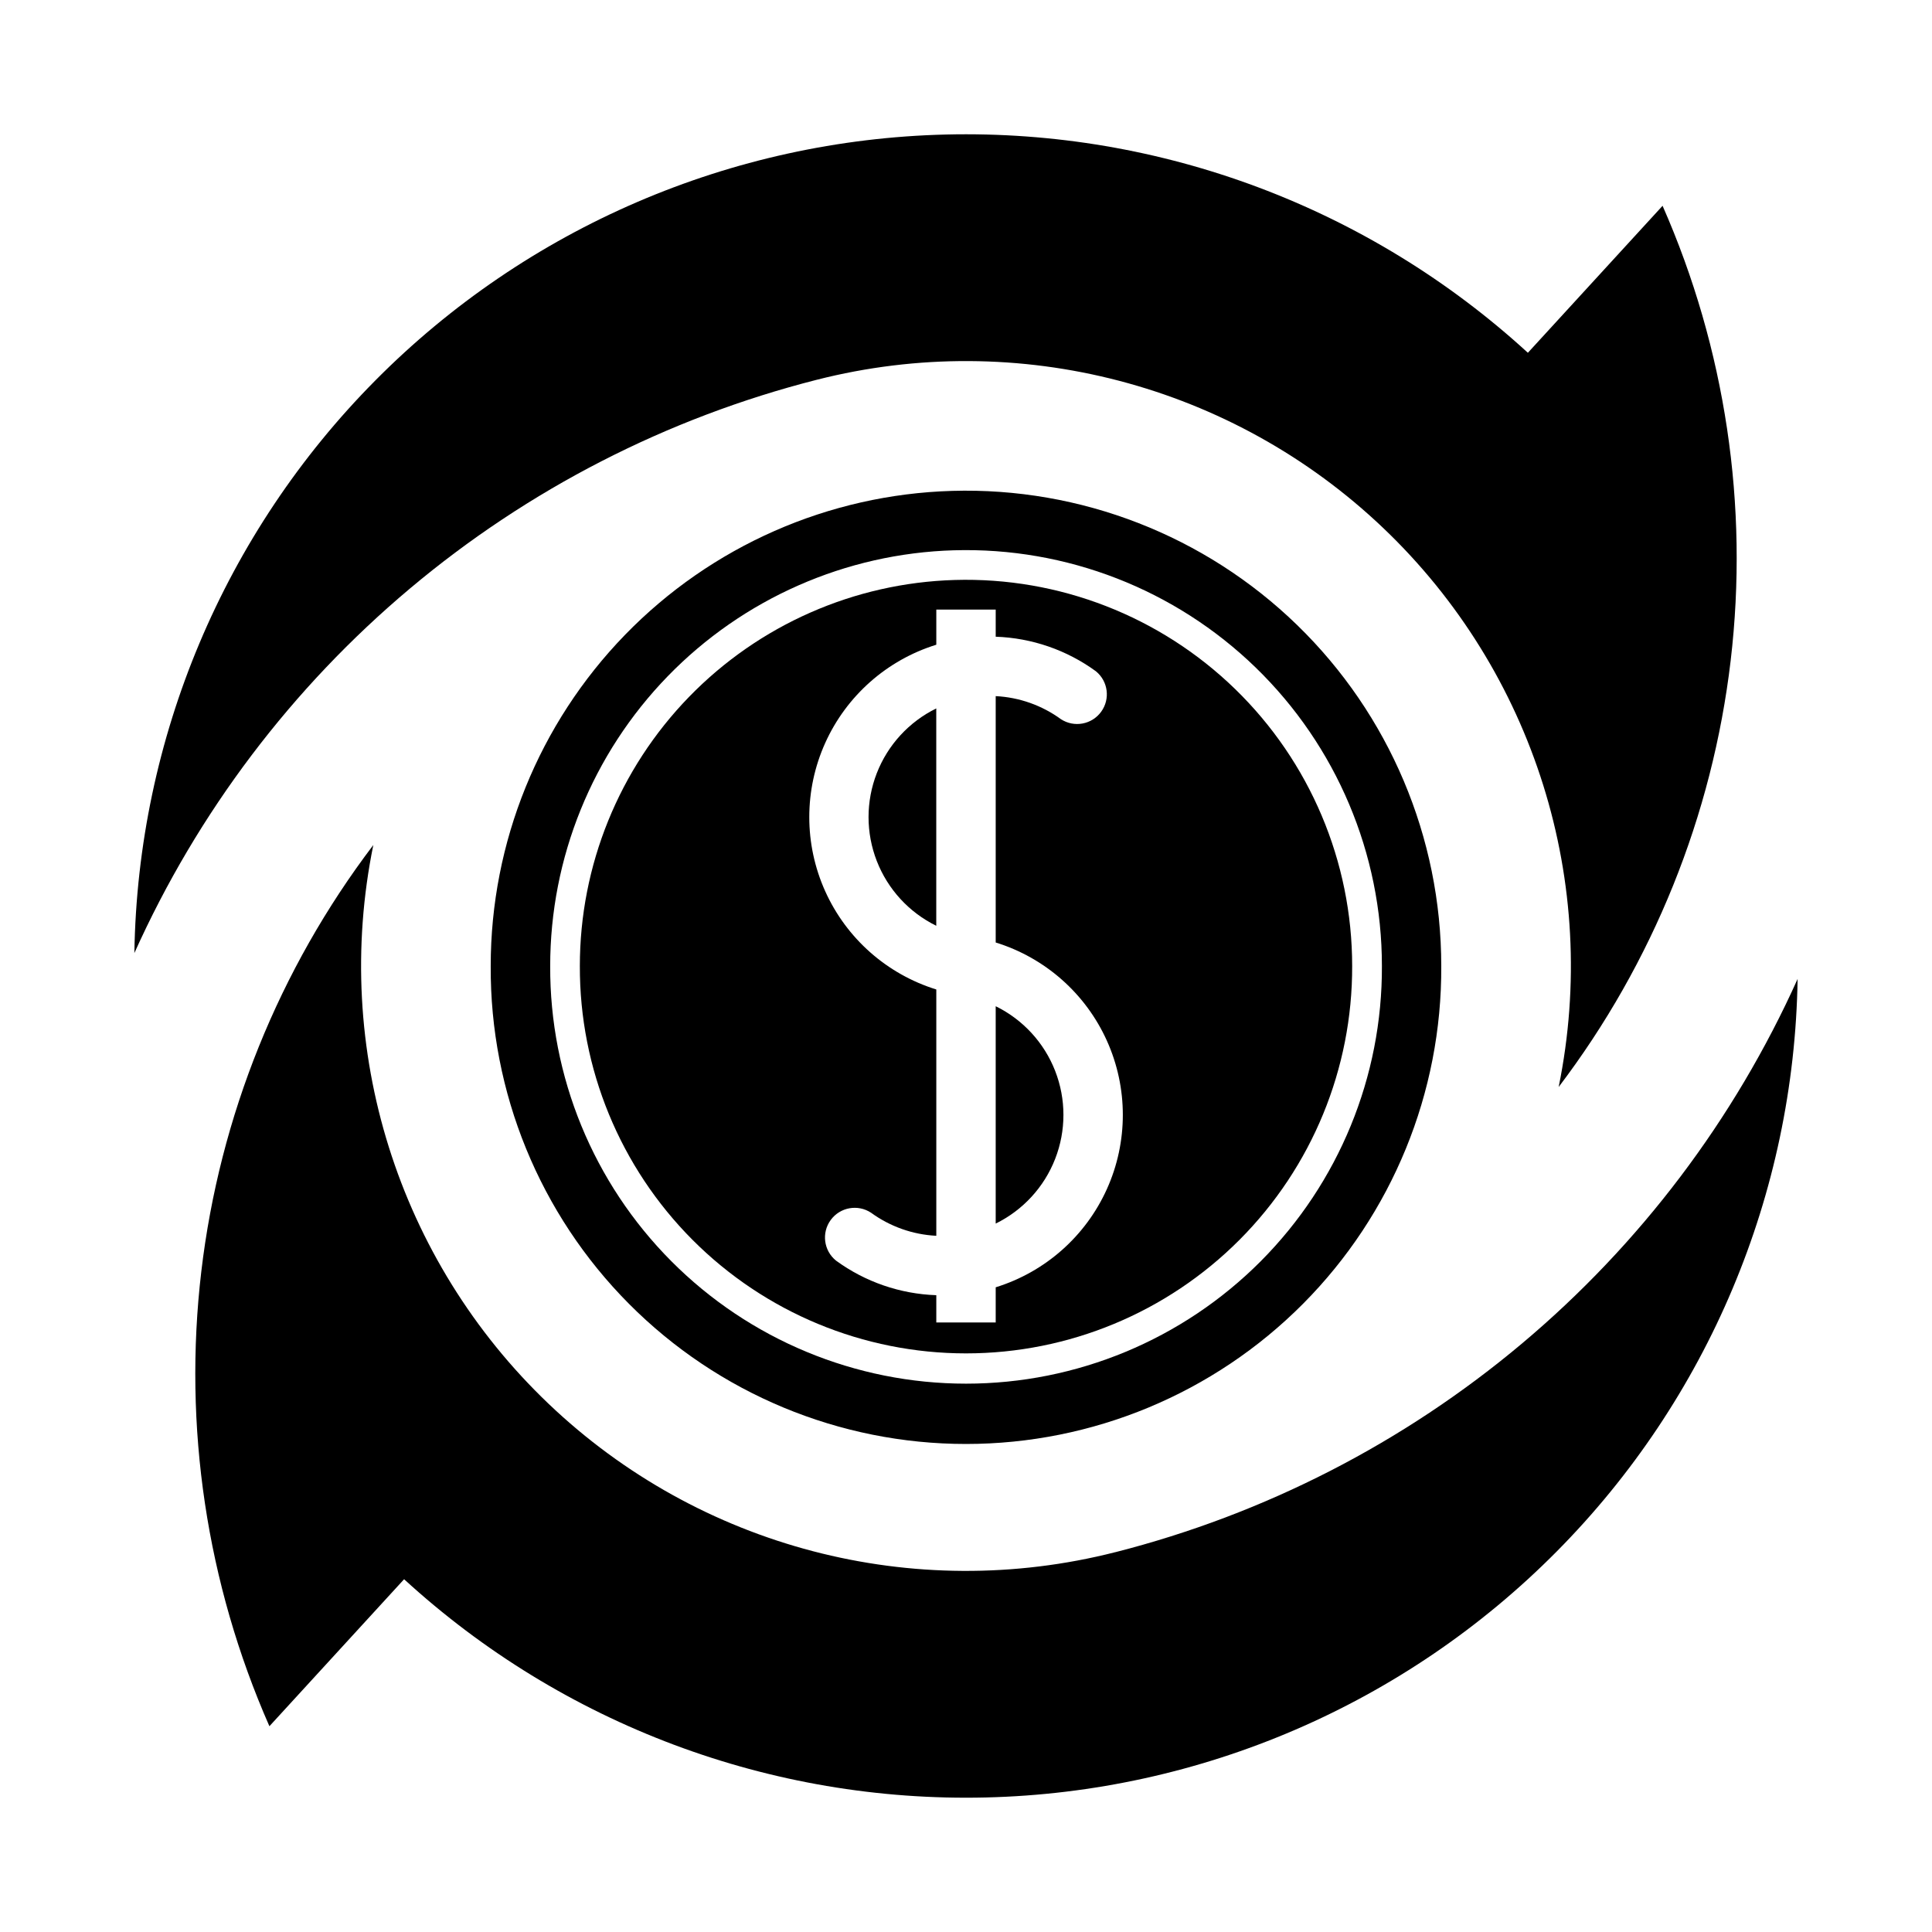 <?xml version="1.0" encoding="UTF-8"?>
<!-- Uploaded to: ICON Repo, www.svgrepo.com, Generator: ICON Repo Mixer Tools -->
<svg fill="#000000" width="800px" height="800px" version="1.1" viewBox="144 144 512 512" xmlns="http://www.w3.org/2000/svg">
 <g>
  <path d="m396.33 274.09c-32.762 0.953-63.855 14.641-86.688 38.148-22.832 23.512-35.602 54.996-35.598 87.77-0.188 33.527 13 65.746 36.641 89.52 23.641 23.773 55.785 37.141 89.312 37.141s65.672-13.367 89.312-37.141c23.641-23.773 36.828-55.992 36.641-89.52 0.004-34.043-13.773-66.641-38.191-90.363-24.418-23.723-57.402-36.547-91.43-35.555zm0.473 15.742c29.773-0.867 58.633 10.355 80 31.109 21.367 20.758 33.422 49.277 33.418 79.066 0.125 29.312-11.43 57.465-32.113 78.234-20.68 20.77-48.785 32.445-78.094 32.445-29.312 0-57.414-11.676-78.094-32.445-20.684-20.77-32.238-48.922-32.113-78.234-0.004-28.676 11.168-56.223 31.145-76.793 19.98-20.57 47.188-32.547 75.852-33.383z"/>
  <path d="m397.01 297.7c-26.613 0.777-51.875 11.898-70.426 31-18.547 19.102-28.922 44.68-28.918 71.305-0.086 27.195 10.66 53.309 29.859 72.57 19.203 19.262 45.281 30.086 72.477 30.086s53.273-10.824 72.477-30.086c19.199-19.262 29.945-45.375 29.859-72.57 0.004-27.66-11.191-54.148-31.035-73.418-19.844-19.273-46.641-29.695-74.293-28.887zm-4.879 7.84h15.742v7.195c9.57 0.328 18.824 3.519 26.562 9.164 3.234 2.644 3.84 7.356 1.379 10.73-2.461 3.379-7.129 4.246-10.637 1.977-5.051-3.684-11.062-5.812-17.305-6.125v65.289c13.098 4.055 23.828 13.531 29.465 26.031 5.633 12.5 5.633 26.816 0 39.316-5.637 12.5-16.367 21.977-29.465 26.031v9.32h-15.742v-7.227c-9.578-0.324-18.836-3.516-26.578-9.164-3.266-2.641-3.883-7.383-1.402-10.77 2.481-3.391 7.188-4.234 10.691-1.918 5.047 3.672 11.055 5.797 17.289 6.109v-65.277c-13.09-4.059-23.812-13.535-29.441-26.031-5.629-12.496-5.629-26.805 0-39.297 5.629-12.496 16.352-21.977 29.441-26.035z"/>
  <path d="m392.12 331.74c-7.219 3.543-12.84 9.664-15.758 17.152-2.918 7.492-2.918 15.805 0 23.293 2.918 7.492 8.539 13.613 15.758 17.156z"/>
  <path d="m407.87 410.66v57.602c7.219-3.543 12.844-9.664 15.762-17.156 2.918-7.488 2.918-15.801 0-23.293-2.918-7.488-8.543-13.613-15.762-17.152z"/>
  <path d="m439.56 555.35c39.625-10.094 76.461-28.996 107.77-55.297 31.309-26.305 56.277-59.332 73.055-96.621-0.887 56.945-23.781 111.34-63.883 151.77-40.102 40.438-94.301 63.785-151.23 65.145-56.938 1.363-112.19-19.363-154.18-57.836l-35.695 38.957c-16.656-37.844-22.887-79.453-18.047-120.52 4.844-41.062 20.582-80.082 45.586-113.01-11.039 54.074 6.516 110.02 46.465 148.1 39.953 38.074 96.68 52.926 150.16 39.305z"/>
  <path d="m360.43 244.65c-39.625 10.094-76.461 28.992-107.77 55.297-31.309 26.301-56.277 59.328-73.051 96.621 0.887-56.945 23.777-111.34 63.883-151.77 40.102-40.438 94.297-63.785 151.23-65.148 56.934-1.363 112.18 19.367 154.18 57.84l35.695-38.953c16.66 37.844 22.891 79.453 18.047 120.52s-20.582 80.082-45.586 113.01c11.043-54.074-6.512-110.03-46.461-148.11-39.953-38.078-96.684-52.926-150.17-39.305z"/>
 </g>
</svg>